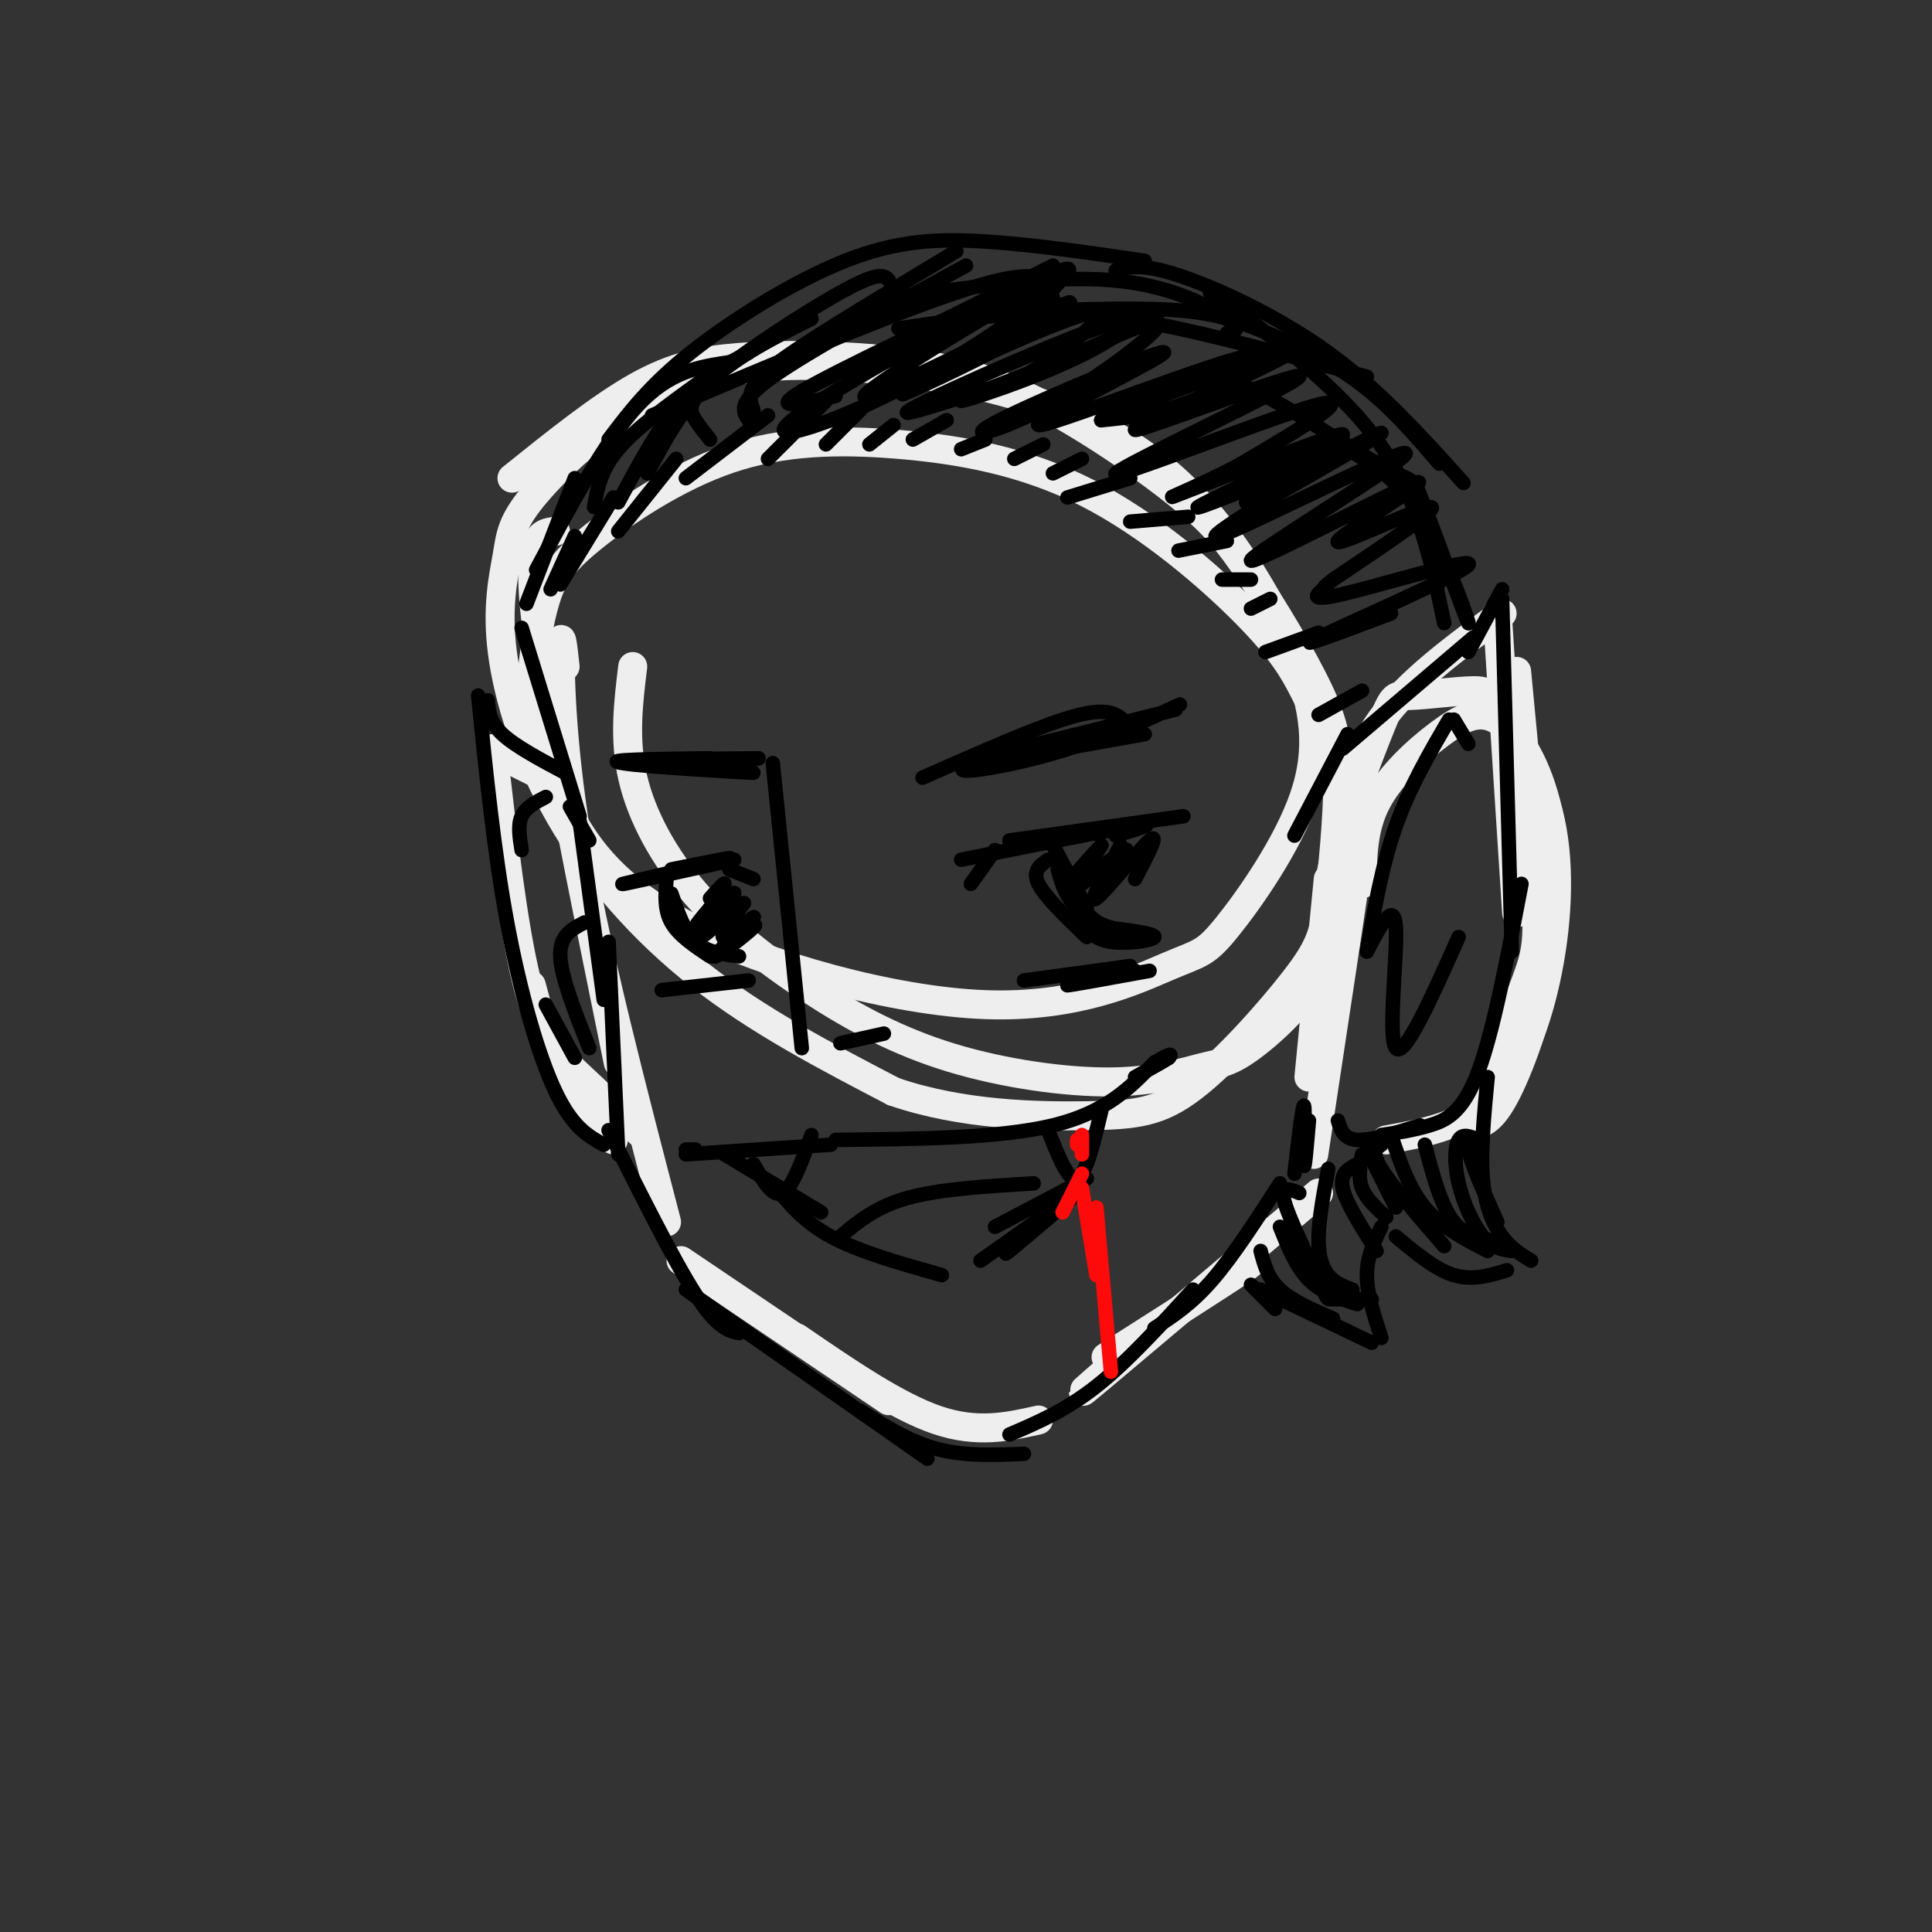 <svg viewBox='0 0 400 400' version='1.1' xmlns='http://www.w3.org/2000/svg' xmlns:xlink='http://www.w3.org/1999/xlink'><rect x="0" y="0" width="400" height="400" fill="#333333" stroke="none"/><g fill='none' stroke='rgb(238,238,238)' stroke-width='6' stroke-linecap='round' stroke-linejoin='round'><path d='M131,138c-0.918,7.509 -1.836,15.017 0,23c1.836,7.983 6.426,16.440 13,24c6.574,7.560 15.134,14.222 24,20c8.866,5.778 18.040,10.672 29,14c10.960,3.328 23.707,5.092 33,5c9.293,-0.092 15.132,-2.038 19,-3c3.868,-0.962 5.766,-0.939 11,-5c5.234,-4.061 13.804,-12.205 17,-23c3.196,-10.795 1.016,-24.242 -1,-33c-2.016,-8.758 -3.870,-12.829 -6,-17c-2.130,-4.171 -4.535,-8.443 -12,-16c-7.465,-7.557 -19.988,-18.398 -33,-25c-13.012,-6.602 -26.513,-8.966 -39,-10c-12.487,-1.034 -23.960,-0.738 -35,3c-11.040,3.738 -21.646,10.919 -28,16c-6.354,5.081 -8.456,8.063 -10,13c-1.544,4.937 -2.531,11.829 -3,17c-0.469,5.171 -0.420,8.620 1,13c1.420,4.380 4.210,9.690 7,15'/><path d='M118,169c3.627,6.439 9.195,15.036 25,23c15.805,7.964 41.848,15.294 61,16c19.152,0.706 31.412,-5.211 38,-8c6.588,-2.789 7.504,-2.448 12,-8c4.496,-5.552 12.572,-16.995 16,-27c3.428,-10.005 2.208,-18.572 -2,-29c-4.208,-10.428 -11.404,-22.718 -20,-32c-8.596,-9.282 -18.591,-15.556 -31,-20c-12.409,-4.444 -27.230,-7.059 -41,-8c-13.770,-0.941 -26.488,-0.209 -38,5c-11.512,5.209 -21.817,14.896 -27,21c-5.183,6.104 -5.245,8.624 -6,13c-0.755,4.376 -2.202,10.606 -1,20c1.202,9.394 5.054,21.952 12,34c6.946,12.048 16.984,23.585 29,33c12.016,9.415 26.008,16.707 40,24'/><path d='M185,226c14.226,4.896 29.792,5.137 40,5c10.208,-0.137 15.058,-0.653 22,-6c6.942,-5.347 15.978,-15.524 21,-22c5.022,-6.476 6.032,-9.249 7,-16c0.968,-6.751 1.894,-17.480 2,-25c0.106,-7.520 -0.608,-11.831 -4,-19c-3.392,-7.169 -9.462,-17.196 -14,-24c-4.538,-6.804 -7.545,-10.386 -13,-15c-5.455,-4.614 -13.358,-10.262 -21,-15c-7.642,-4.738 -15.023,-8.568 -23,-11c-7.977,-2.432 -16.551,-3.466 -25,-4c-8.449,-0.534 -16.775,-0.567 -24,0c-7.225,0.567 -13.350,1.733 -21,6c-7.650,4.267 -16.825,11.633 -26,19'/><path d='M115,110c-3.083,0.333 -6.167,0.667 -4,19c2.167,18.333 9.583,54.667 17,91'/><path d='M117,138c-0.467,-4.244 -0.933,-8.489 -1,-3c-0.067,5.489 0.267,20.711 4,42c3.733,21.289 10.867,48.644 18,76'/><path d='M141,261c0.000,0.000 43.000,29.000 43,29'/><path d='M165,277c10.333,7.083 20.667,14.167 29,17c8.333,2.833 14.667,1.417 21,0'/><path d='M229,281c11.917,-7.583 23.833,-15.167 28,-18c4.167,-2.833 0.583,-0.917 -3,1'/><path d='M230,283c-4.583,4.000 -9.167,8.000 -2,2c7.167,-6.000 26.083,-22.000 45,-38'/><path d='M272,239c3.833,-25.333 7.667,-50.667 8,-53c0.333,-2.333 -2.833,18.333 -6,39'/><path d='M271,223c0.000,0.000 4.000,-41.000 4,-41'/><path d='M276,195c-1.049,-3.650 -2.097,-7.300 0,-16c2.097,-8.700 7.341,-22.451 10,-29c2.659,-6.549 2.733,-5.897 6,-6c3.267,-0.103 9.726,-0.962 13,-1c3.274,-0.038 3.364,0.744 6,5c2.636,4.256 7.820,11.986 10,22c2.180,10.014 1.356,22.311 -1,33c-2.356,10.689 -6.245,19.768 -12,25c-5.755,5.232 -13.378,6.616 -21,8'/><path d='M282,183c0.085,-5.777 0.170,-11.554 3,-17c2.830,-5.446 8.404,-10.560 13,-14c4.596,-3.440 8.212,-5.206 12,-3c3.788,2.206 7.747,8.385 10,17c2.253,8.615 2.799,19.666 1,31c-1.799,11.334 -5.943,22.953 -9,29c-3.057,6.047 -5.029,6.524 -7,7'/><path d='M277,174c1.667,-8.583 3.333,-17.167 9,-25c5.667,-7.833 15.333,-14.917 25,-22'/><path d='M310,127c0.000,0.000 4.000,62.000 4,62'/><path d='M314,139c1.711,17.933 3.422,35.867 4,46c0.578,10.133 0.022,12.467 -2,18c-2.022,5.533 -5.511,14.267 -9,23'/><path d='M118,166c0.000,0.000 -11.000,-11.000 -11,-11'/><path d='M113,161c0.000,0.000 -10.000,-5.000 -10,-5'/><path d='M102,155c2.083,18.250 4.167,36.500 7,48c2.833,11.500 6.417,16.250 10,21'/><path d='M110,204c2.083,7.833 4.167,15.667 7,21c2.833,5.333 6.417,8.167 10,11'/><path d='M117,220c0.000,0.000 16.000,15.000 16,15'/></g>
<g fill='none' stroke='rgb(0,0,0)' stroke-width='3' stroke-linecap='round' stroke-linejoin='round'><path d='M108,130c0.000,0.000 12.000,39.000 12,39'/><path d='M120,170c0.000,0.000 5.000,37.000 5,37'/><path d='M126,195c0.000,0.000 2.000,44.000 2,44'/><path d='M126,234c6.750,13.500 13.500,27.000 18,34c4.500,7.000 6.750,7.500 9,8'/><path d='M142,267c0.000,0.000 50.000,35.000 50,35'/><path d='M178,292c5.167,3.250 10.333,6.500 16,8c5.667,1.500 11.833,1.250 18,1'/><path d='M209,297c5.833,-2.500 11.667,-5.000 18,-10c6.333,-5.000 13.167,-12.500 20,-20'/><path d='M239,275c3.833,-2.500 7.667,-5.000 12,-10c4.333,-5.000 9.167,-12.500 14,-20'/><path d='M268,243c0.867,-7.444 1.733,-14.889 2,-14c0.267,0.889 -0.067,10.111 0,12c0.067,1.889 0.533,-3.556 1,-9'/><path d='M268,173c0.000,0.000 11.000,-21.000 11,-21'/><path d='M278,155c0.000,0.000 27.000,-23.000 27,-23'/><path d='M304,135c0.000,0.000 7.000,-13.000 7,-13'/><path d='M311,124c0.000,0.000 2.000,73.000 2,73'/><path d='M315,183c-2.911,15.289 -5.822,30.578 -9,39c-3.178,8.422 -6.622,9.978 -10,11c-3.378,1.022 -6.689,1.511 -10,2'/><path d='M294,233c-5.083,1.583 -10.167,3.167 -13,3c-2.833,-0.167 -3.417,-2.083 -4,-4'/><path d='M117,160c-5.167,-2.750 -10.333,-5.500 -13,-8c-2.667,-2.500 -2.833,-4.750 -3,-7'/><path d='M99,144c1.644,16.200 3.289,32.400 6,47c2.711,14.600 6.489,27.600 10,35c3.511,7.400 6.756,9.200 10,11'/><path d='M304,154c0.000,0.000 -3.000,-5.000 -3,-5'/><path d='M300,149c-4.083,7.000 -8.167,14.000 -11,22c-2.833,8.000 -4.417,17.000 -6,26'/><path d='M283,197c2.822,-5.400 5.644,-10.800 6,-5c0.356,5.800 -1.756,22.800 0,25c1.756,2.200 7.378,-10.400 13,-23'/><path d='M108,176c-0.417,-2.583 -0.833,-5.167 0,-7c0.833,-1.833 2.917,-2.917 5,-4'/><path d='M118,167c0.000,0.000 4.000,7.000 4,7'/><path d='M121,191c-2.583,1.333 -5.167,2.667 -5,7c0.167,4.333 3.083,11.667 6,19'/><path d='M119,219c0.000,0.000 -6.000,-11.000 -6,-11'/><path d='M142,238c0.000,0.000 2.000,0.000 2,0'/><path d='M142,239c0.000,0.000 30.000,-2.000 30,-2'/><path d='M173,236c17.000,-0.167 34.000,-0.333 45,-3c11.000,-2.667 16.000,-7.833 21,-13'/><path d='M239,220c4.000,-2.333 3.500,-1.667 3,-1'/><path d='M242,219c-0.667,0.500 -3.833,2.250 -7,4'/><path d='M160,158c0.000,0.000 6.000,59.000 6,59'/><path d='M174,216c0.000,0.000 9.000,-2.000 9,-2'/><path d='M191,161c11.089,-4.889 22.178,-9.778 29,-12c6.822,-2.222 9.378,-1.778 11,-1c1.622,0.778 2.311,1.889 3,3'/><path d='M203,157c21.805,-5.443 43.611,-10.887 40,-10c-3.611,0.887 -32.638,8.104 -41,11c-8.362,2.896 3.941,1.472 16,-2c12.059,-3.472 23.874,-8.992 26,-10c2.126,-1.008 -5.437,2.496 -13,6'/><path d='M231,152c-9.756,2.533 -27.644,5.867 -28,6c-0.356,0.133 16.822,-2.933 34,-6'/><path d='M147,157c-11.631,0.143 -23.262,0.286 -18,1c5.262,0.714 27.417,2.000 27,2c-0.417,-0.000 -23.405,-1.286 -27,-2c-3.595,-0.714 12.202,-0.857 28,-1'/><path d='M157,157c0.833,0.000 -11.083,0.500 -23,1'/><path d='M206,176c0.000,0.000 -5.000,7.000 -5,7'/><path d='M199,178c15.333,-3.083 30.667,-6.167 36,-7c5.333,-0.833 0.667,0.583 -4,2'/><path d='M209,174c0.000,0.000 36.000,-5.000 36,-5'/><path d='M151,180c2.500,1.000 5.000,2.000 5,2c0.000,0.000 -2.500,-1.000 -5,-2'/><path d='M152,178c-12.289,2.711 -24.578,5.422 -23,5c1.578,-0.422 17.022,-3.978 21,-5c3.978,-1.022 -3.511,0.489 -11,2'/><path d='M218,175c0.000,0.000 7.000,13.000 7,13'/><path d='M219,180c0.750,2.750 1.500,5.500 4,8c2.500,2.500 6.750,4.750 11,7'/><path d='M224,191c1.311,1.756 2.622,3.511 6,4c3.378,0.489 8.822,-0.289 9,-1c0.178,-0.711 -4.911,-1.356 -10,-2'/><path d='M222,181c0.917,3.500 1.833,7.000 4,9c2.167,2.000 5.583,2.500 9,3'/><path d='M217,178c-1.667,1.167 -3.333,2.333 -2,5c1.333,2.667 5.667,6.833 10,11'/><path d='M212,203c0.000,0.000 22.000,-3.000 22,-3'/><path d='M235,201c-7.250,1.500 -14.500,3.000 -14,3c0.500,0.000 8.750,-1.500 17,-3'/><path d='M224,183c5.156,-3.911 10.311,-7.822 9,-7c-1.311,0.822 -9.089,6.378 -11,7c-1.911,0.622 2.044,-3.689 6,-8'/><path d='M228,175c0.333,-0.333 -1.833,2.833 -4,6'/><path d='M232,175c-3.400,6.156 -6.800,12.311 -5,11c1.800,-1.311 8.800,-10.089 11,-12c2.200,-1.911 -0.400,3.044 -3,8'/><path d='M138,182c-0.250,3.167 -0.500,6.333 1,9c1.500,2.667 4.750,4.833 8,7'/><path d='M139,185c1.333,3.917 2.667,7.833 5,10c2.333,2.167 5.667,2.583 9,3'/><path d='M150,195c3.738,-2.233 7.477,-4.466 6,-3c-1.477,1.466 -8.169,6.630 -8,6c0.169,-0.630 7.199,-7.054 8,-8c0.801,-0.946 -4.628,3.587 -6,4c-1.372,0.413 1.314,-3.293 4,-7'/><path d='M154,187c-1.962,1.153 -8.866,7.536 -9,7c-0.134,-0.536 6.502,-7.990 7,-9c0.498,-1.010 -5.144,4.426 -7,6c-1.856,1.574 0.072,-0.713 2,-3'/><path d='M147,188c1.111,-1.711 2.889,-4.489 3,-5c0.111,-0.511 -1.444,1.244 -3,3'/><path d='M137,205c0.000,0.000 18.000,-2.000 18,-2'/><path d='M114,122c0.000,0.000 5.000,-11.000 5,-11'/><path d='M116,121c0.000,0.000 11.000,-18.000 11,-18'/><path d='M128,110c0.000,0.000 12.000,-15.000 12,-15'/><path d='M142,99c0.000,0.000 17.000,-13.000 17,-13'/><path d='M159,95c0.000,0.000 12.000,-12.000 12,-12'/><path d='M171,92c0.000,0.000 8.000,-8.000 8,-8'/><path d='M180,92c0.000,0.000 5.000,-4.000 5,-4'/><path d='M189,91c0.000,0.000 7.000,-4.000 7,-4'/><path d='M199,93c0.000,0.000 5.000,-2.000 5,-2'/><path d='M210,95c0.000,0.000 6.000,-3.000 6,-3'/><path d='M218,98c0.000,0.000 6.000,-3.000 6,-3'/><path d='M221,103c0.000,0.000 13.000,-4.000 13,-4'/><path d='M234,108c0.000,0.000 12.000,-1.000 12,-1'/><path d='M244,114c0.000,0.000 10.000,-2.000 10,-2'/><path d='M253,120c0.000,0.000 6.000,0.000 6,0'/><path d='M259,126c0.000,0.000 4.000,-2.000 4,-2'/><path d='M262,135c0.000,0.000 11.000,-4.000 11,-4'/><path d='M273,148c0.000,0.000 9.000,-5.000 9,-5'/><path d='M109,125c0.000,0.000 10.000,-26.000 10,-26'/><path d='M111,118c7.167,-13.417 14.333,-26.833 21,-34c6.667,-7.167 12.833,-8.083 19,-9'/><path d='M135,86c27.083,-11.500 54.167,-23.000 68,-27c13.833,-4.000 14.417,-0.500 15,3'/><path d='M186,68c8.422,-1.244 16.844,-2.489 25,-3c8.156,-0.511 16.044,-0.289 28,2c11.956,2.289 27.978,6.644 44,11'/><path d='M126,91c4.232,-5.601 8.464,-11.202 17,-18c8.536,-6.798 21.375,-14.792 32,-19c10.625,-4.208 19.036,-4.631 29,-4c9.964,0.631 21.482,2.315 33,4'/><path d='M231,56c2.667,-0.756 5.333,-1.511 13,1c7.667,2.511 20.333,8.289 31,16c10.667,7.711 19.333,17.356 28,27'/><path d='M255,65c-3.512,-3.274 -7.024,-6.548 -2,-3c5.024,3.548 18.583,13.917 27,23c8.417,9.083 11.690,16.881 14,24c2.310,7.119 3.655,13.560 5,20'/><path d='M279,93c5.487,3.268 10.974,6.535 16,15c5.026,8.465 9.590,22.127 9,21c-0.590,-1.127 -6.333,-17.044 -9,-24c-2.667,-6.956 -2.256,-4.950 -8,-8c-5.744,-3.050 -17.641,-11.157 -25,-15c-7.359,-3.843 -10.179,-3.421 -13,-3'/><path d='M298,96c-5.196,-6.065 -10.393,-12.131 -17,-17c-6.607,-4.869 -14.625,-8.542 -21,-11c-6.375,-2.458 -11.107,-3.702 -21,-4c-9.893,-0.298 -24.946,0.351 -40,1'/><path d='M254,69c1.622,-0.289 3.244,-0.578 0,-3c-3.244,-2.422 -11.356,-6.978 -24,-8c-12.644,-1.022 -29.822,1.489 -47,4'/><path d='M308,223c-0.733,7.644 -1.467,15.289 -1,21c0.467,5.711 2.133,9.489 4,12c1.867,2.511 3.933,3.756 6,5'/><path d='M312,263c-3.583,1.083 -7.167,2.167 -11,1c-3.833,-1.167 -7.917,-4.583 -12,-8'/><path d='M286,254c-1.500,3.083 -3.000,6.167 -3,10c0.000,3.833 1.500,8.417 3,13'/><path d='M284,278c0.000,0.000 -23.000,-11.000 -23,-11'/><path d='M264,271c0.000,0.000 -5.000,-5.000 -5,-5'/><path d='M217,234c2.083,5.333 4.167,10.667 6,10c1.833,-0.667 3.417,-7.333 5,-14'/><path d='M150,239c0.000,0.000 20.000,12.000 20,12'/><path d='M160,245c3.083,3.917 6.167,7.833 12,11c5.833,3.167 14.417,5.583 23,8'/><path d='M203,261c0.000,0.000 17.000,-12.000 17,-12'/><path d='M211,257c-1.917,1.750 -3.833,3.500 -2,2c1.833,-1.500 7.417,-6.250 13,-11'/><path d='M225,244c0.000,0.000 -19.000,10.000 -19,10'/><path d='M214,245c-9.667,0.583 -19.333,1.167 -26,3c-6.667,1.833 -10.333,4.917 -14,8'/><path d='M156,241c2.000,3.500 4.000,7.000 6,6c2.000,-1.000 4.000,-6.500 6,-12'/><path d='M145,79c-6.667,4.833 -13.333,9.667 -17,14c-3.667,4.333 -4.333,8.167 -5,12'/><path d='M155,73c-4.750,2.417 -9.500,4.833 -14,10c-4.500,5.167 -8.750,13.083 -13,21'/><path d='M168,66c-7.667,3.833 -15.333,7.667 -21,13c-5.667,5.333 -9.333,12.167 -13,19'/><path d='M184,58c-0.887,-0.946 -1.774,-1.893 -9,2c-7.226,3.893 -20.792,12.625 -27,18c-6.208,5.375 -5.060,7.393 -4,9c1.060,1.607 2.030,2.804 3,4'/><path d='M198,52c-11.867,7.133 -23.733,14.267 -31,19c-7.267,4.733 -9.933,7.067 -11,9c-1.067,1.933 -0.533,3.467 0,5'/><path d='M200,55c-16.250,8.833 -32.500,17.667 -40,23c-7.500,5.333 -6.250,7.167 -5,9'/><path d='M218,55c0.000,0.000 -52.000,26.000 -52,26'/><path d='M215,57c-21.000,9.917 -42.000,19.833 -49,24c-7.000,4.167 0.000,2.583 7,1'/><path d='M212,64c7.535,-5.867 15.070,-11.734 3,-6c-12.070,5.734 -43.743,23.069 -51,29c-7.257,5.931 9.904,0.457 27,-9c17.096,-9.457 34.129,-22.896 27,-20c-7.129,2.896 -38.419,22.126 -39,24c-0.581,1.874 29.548,-13.607 39,-18c9.452,-4.393 -1.774,2.304 -13,9'/><path d='M205,73c-8.228,4.336 -22.300,10.676 -17,8c5.300,-2.676 29.970,-14.369 37,-16c7.030,-1.631 -3.582,6.799 -10,11c-6.418,4.201 -8.642,4.173 -15,6c-6.358,1.827 -16.850,5.509 -10,2c6.850,-3.509 31.042,-14.209 40,-17c8.958,-2.791 2.681,2.325 -7,7c-9.681,4.675 -22.766,8.907 -24,9c-1.234,0.093 9.383,-3.954 20,-8'/><path d='M219,75c8.892,-3.949 21.121,-9.822 21,-8c-0.121,1.822 -12.593,11.338 -23,17c-10.407,5.662 -18.749,7.471 -10,3c8.749,-4.471 34.590,-15.220 34,-14c-0.590,1.220 -27.612,14.409 -26,15c1.612,0.591 31.857,-11.418 42,-14c10.143,-2.582 0.184,4.262 -8,8c-8.184,3.738 -14.592,4.369 -21,5'/><path d='M228,87c8.295,-3.653 39.534,-15.286 39,-14c-0.534,1.286 -32.839,15.491 -32,16c0.839,0.509 34.823,-12.678 34,-11c-0.823,1.678 -36.452,18.221 -38,20c-1.548,1.779 30.986,-11.206 41,-14c10.014,-2.794 -2.493,4.603 -15,12'/><path d='M257,96c-7.676,4.247 -19.366,8.863 -12,6c7.366,-2.863 33.789,-13.207 33,-12c-0.789,1.207 -28.789,13.964 -30,15c-1.211,1.036 24.366,-9.650 27,-10c2.634,-0.350 -17.675,9.637 -17,9c0.675,-0.637 22.336,-11.896 27,-14c4.664,-2.104 -7.668,4.948 -20,12'/><path d='M265,102c-8.238,5.084 -18.833,11.794 -10,8c8.833,-3.794 37.094,-18.091 36,-16c-1.094,2.091 -31.545,20.571 -32,22c-0.455,1.429 29.084,-14.194 34,-16c4.916,-1.806 -14.792,10.206 -16,12c-1.208,1.794 16.083,-6.630 19,-7c2.917,-0.370 -8.542,7.315 -20,15'/><path d='M276,120c-3.222,2.547 -1.278,1.415 -2,2c-0.722,0.585 -4.111,2.889 4,1c8.111,-1.889 27.722,-7.970 26,-6c-1.722,1.970 -24.778,11.991 -31,15c-6.222,3.009 4.389,-0.996 15,-5'/><path d='M261,259c0.750,2.833 1.500,5.667 4,8c2.500,2.333 6.750,4.167 11,6'/><path d='M265,254c1.667,4.167 3.333,8.333 6,11c2.667,2.667 6.333,3.833 10,5'/><path d='M269,247c-2.018,-0.845 -4.036,-1.690 -3,2c1.036,3.690 5.125,11.917 7,16c1.875,4.083 1.536,4.024 3,4c1.464,-0.024 4.732,-0.012 8,0'/><path d='M275,242c-0.956,5.089 -1.911,10.178 -2,14c-0.089,3.822 0.689,6.378 2,8c1.311,1.622 3.156,2.311 5,3'/><path d='M281,241c-1.833,1.000 -3.667,2.000 -3,5c0.667,3.000 3.833,8.000 7,13'/><path d='M282,239c-0.417,2.417 -0.833,4.833 0,7c0.833,2.167 2.917,4.083 5,6'/><path d='M283,238c0.000,0.000 6.000,12.000 6,12'/><path d='M286,237c-1.083,0.750 -2.167,1.500 0,5c2.167,3.500 7.583,9.750 13,16'/><path d='M288,235c1.833,5.500 3.667,11.000 7,15c3.333,4.000 8.167,6.500 13,9'/><path d='M295,237c1.667,6.333 3.333,12.667 6,16c2.667,3.333 6.333,3.667 10,4'/><path d='M306,236c-1.577,-0.708 -3.155,-1.417 -4,0c-0.845,1.417 -0.958,4.958 0,9c0.958,4.042 2.988,8.583 5,11c2.012,2.417 4.006,2.708 6,3'/><path d='M307,236c-1.750,-0.417 -3.500,-0.833 -3,2c0.500,2.833 3.250,8.917 6,15'/></g>
<g fill='none' stroke='rgb(253,10,10)' stroke-width='3' stroke-linecap='round' stroke-linejoin='round'><path d='M223,236c0.000,0.000 0.000,1.000 0,1'/><path d='M224,235c0.000,0.000 0.000,4.000 0,4'/><path d='M224,243c0.000,0.000 -4.000,8.000 -4,8'/><path d='M224,246c0.000,0.000 3.000,18.000 3,18'/><path d='M227,250c0.000,0.000 3.000,34.000 3,34'/></g>
</svg>